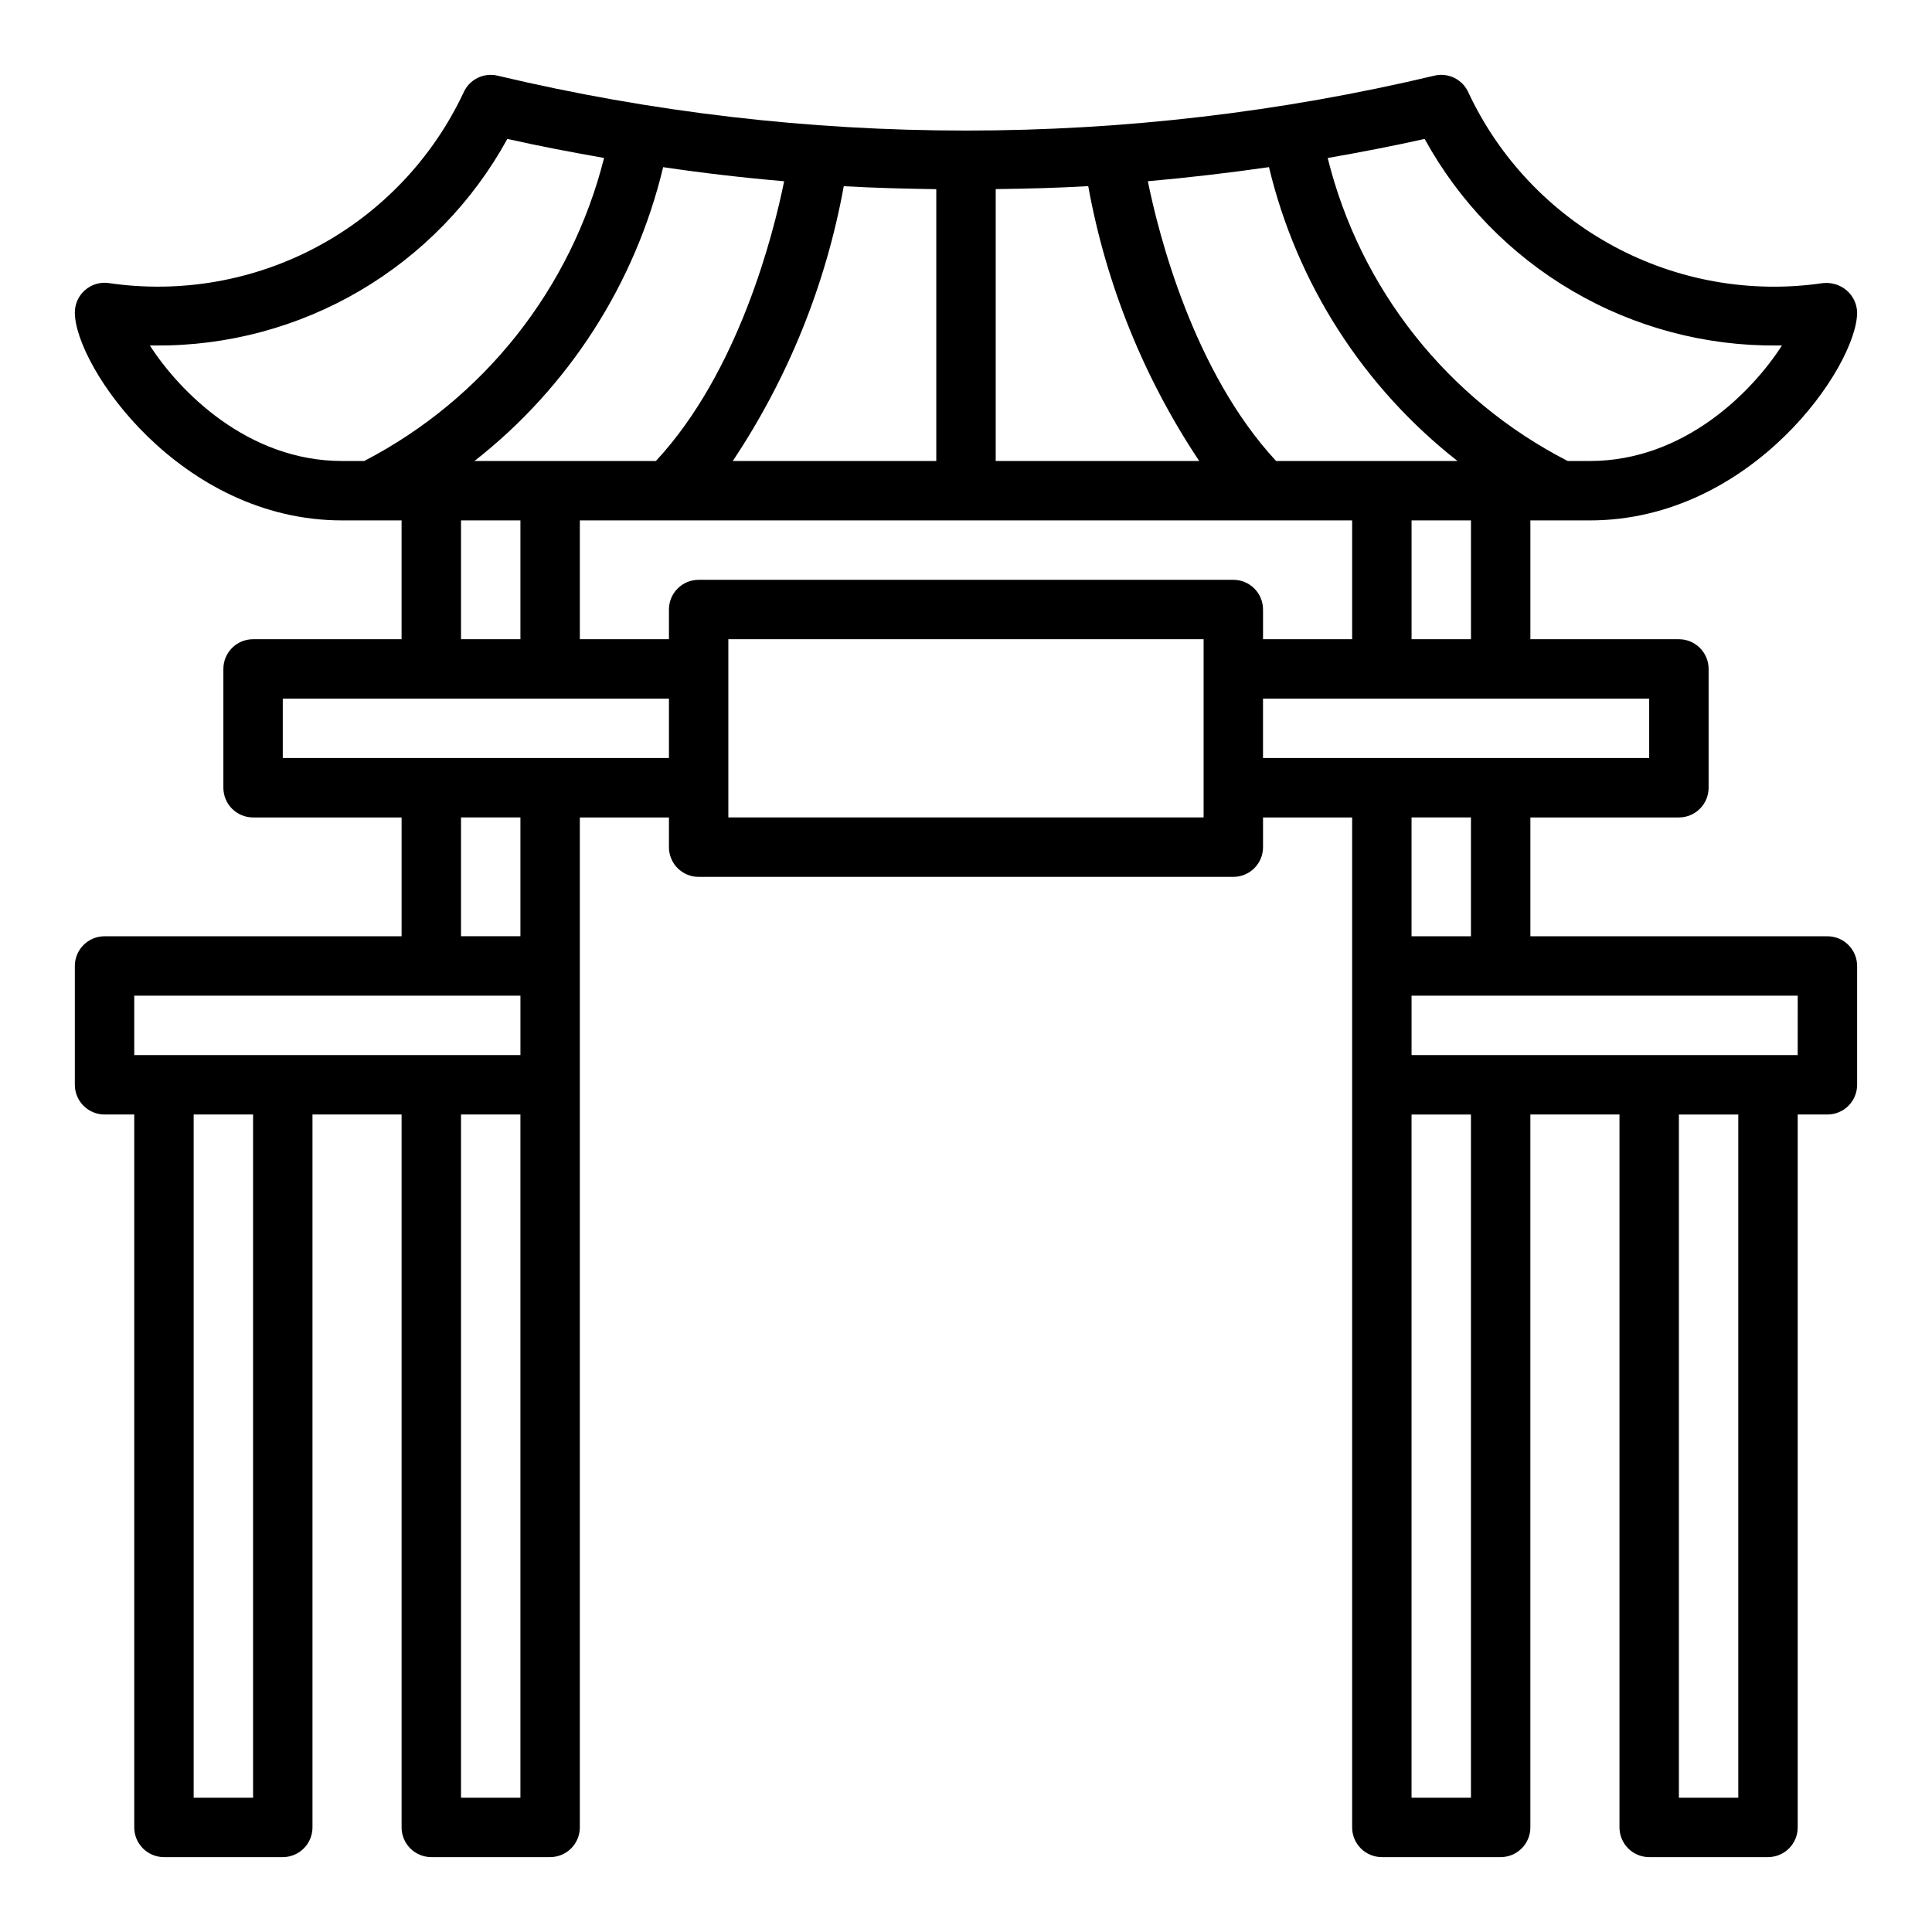 <?xml version="1.0" encoding="UTF-8"?>
<!-- Uploaded to: SVG Repo, www.svgrepo.com, Generator: SVG Repo Mixer Tools -->
<svg fill="#000000" width="800px" height="800px" version="1.1" viewBox="144 144 512 512" xmlns="http://www.w3.org/2000/svg">
 <path d="m628.29 392.12h-78.723v-31.488h39.359c2.09 0 4.09-0.828 5.566-2.305 1.477-1.477 2.309-3.477 2.309-5.566v-31.488c0-2.086-0.832-4.09-2.309-5.566-1.477-1.477-3.477-2.305-5.566-2.305h-39.359v-31.488h15.742c43.012 0 70.848-40.934 70.848-55.105h0.004c-0.059-2.285-1.094-4.438-2.844-5.91-1.773-1.477-4.086-2.148-6.375-1.852-18.973 2.758-38.324-0.66-55.207-9.742-16.883-9.082-30.395-23.352-38.551-40.699-1.512-3.523-5.34-5.445-9.066-4.551-81.613 19.395-166.63 19.395-248.25 0-3.727-0.887-7.551 1.035-9.059 4.559-8.188 17.371-21.742 31.652-38.664 40.727-16.926 9.078-36.32 12.469-55.32 9.676-2.262-0.324-4.551 0.352-6.273 1.844-1.727 1.496-2.719 3.668-2.719 5.949 0 14.168 27.836 55.105 70.848 55.105h15.742v31.488h-39.355c-4.348 0-7.871 3.523-7.871 7.871v31.488c0 2.09 0.828 4.09 2.305 5.566 1.477 1.477 3.477 2.305 5.566 2.305h39.359v31.488h-78.719c-4.348 0-7.875 3.527-7.875 7.875v31.488c0 2.086 0.832 4.09 2.309 5.566 1.477 1.473 3.477 2.305 5.566 2.305h7.871v188.93c0 2.086 0.828 4.09 2.305 5.566 1.477 1.473 3.481 2.305 5.566 2.305h31.488c2.09 0 4.09-0.832 5.566-2.305 1.477-1.477 2.305-3.481 2.305-5.566v-188.93h23.617v188.93c0 2.086 0.828 4.09 2.305 5.566 1.477 1.473 3.481 2.305 5.566 2.305h31.488c2.09 0 4.09-0.832 5.566-2.305 1.477-1.477 2.309-3.481 2.309-5.566v-267.65h23.617v7.871l-0.004 0.004c0 2.086 0.832 4.09 2.305 5.566 1.477 1.477 3.481 2.305 5.566 2.305h141.7c2.086 0 4.09-0.828 5.566-2.305 1.477-1.477 2.305-3.481 2.305-5.566v-7.875h23.617v267.65c0 2.086 0.828 4.09 2.305 5.566 1.477 1.473 3.477 2.305 5.566 2.305h31.488c2.086 0 4.09-0.832 5.566-2.305 1.477-1.477 2.305-3.481 2.305-5.566v-188.93h23.617v188.93c0 2.086 0.828 4.09 2.305 5.566 1.477 1.473 3.481 2.305 5.566 2.305h31.488c2.09 0 4.09-0.832 5.566-2.305 1.477-1.477 2.305-3.481 2.305-5.566v-188.93h7.875c2.086 0 4.09-0.832 5.566-2.305 1.473-1.477 2.305-3.481 2.305-5.566v-31.488c0-2.09-0.832-4.09-2.305-5.566-1.477-1.477-3.481-2.309-5.566-2.309zm-94.465-78.719h-15.746v-31.488h15.742zm-62.977-15.742h-141.7c-4.348 0-7.871 3.523-7.871 7.871v7.871h-23.613v-31.488h204.67v31.488h-23.617v-7.871c0-2.09-0.828-4.09-2.305-5.566-1.477-1.477-3.481-2.305-5.566-2.305zm11.336-31.488c-21.953-23.664-31.164-60.18-33.992-74.141 10.73-0.953 21.434-2.203 32.102-3.738 7.383 30.855 24.992 58.305 49.965 77.879zm-20.371 0h-53.941v-72.055c8.18-0.117 16.359-0.301 24.52-0.789v0.004c4.723 26.035 14.734 50.824 29.418 72.84zm-69.688 0h-53.938c14.684-22.008 24.695-46.793 29.418-72.824 8.164 0.473 16.344 0.652 24.52 0.789zm-74.312 0h-48.074c24.984-19.566 42.609-47.012 50.004-77.871 10.652 1.574 21.34 2.816 32.062 3.731-2.824 13.957-12.035 50.523-33.988 74.141zm297.22-30.605h1.195c-7.734 12.051-25.73 30.605-50.918 30.605h-5.844c-31.82-16.305-55.02-45.59-63.613-80.297 8.598-1.512 17.176-3.148 25.695-5.055 9.176 16.727 22.715 30.652 39.18 40.289 16.461 9.641 35.23 14.637 54.309 14.453zm-431.3 0h1.418l0.004-0.004c19.043 0.148 37.773-4.863 54.203-14.504 16.426-9.641 29.934-23.547 39.094-40.246 8.492 1.922 17.051 3.535 25.633 5.047-8.723 34.633-31.863 63.867-63.566 80.312h-5.832c-25.191 0-43.234-18.594-50.949-30.578zm82.441 46.348h15.742v31.488h-15.742zm-86.594 125.95h102.34v15.742h-102.34zm31.488 212.54h-15.746v-181.05h15.746zm55.105 0v-181.05h15.742v181.05zm15.742-228.29h-15.742v-31.488h15.742zm-62.977-47.23v-15.746h102.34v15.742zm244.03 15.742h-125.95v-47.23h125.95zm15.742-31.488h102.34v15.742l-102.34 0.004zm55.105 31.488v31.488h-15.742v-31.488zm0 259.78h-15.742v-181.05h15.742zm70.848 0h-15.742v-181.05h15.742zm15.742-196.8h-102.33v-15.742h102.34z"/>
</svg>